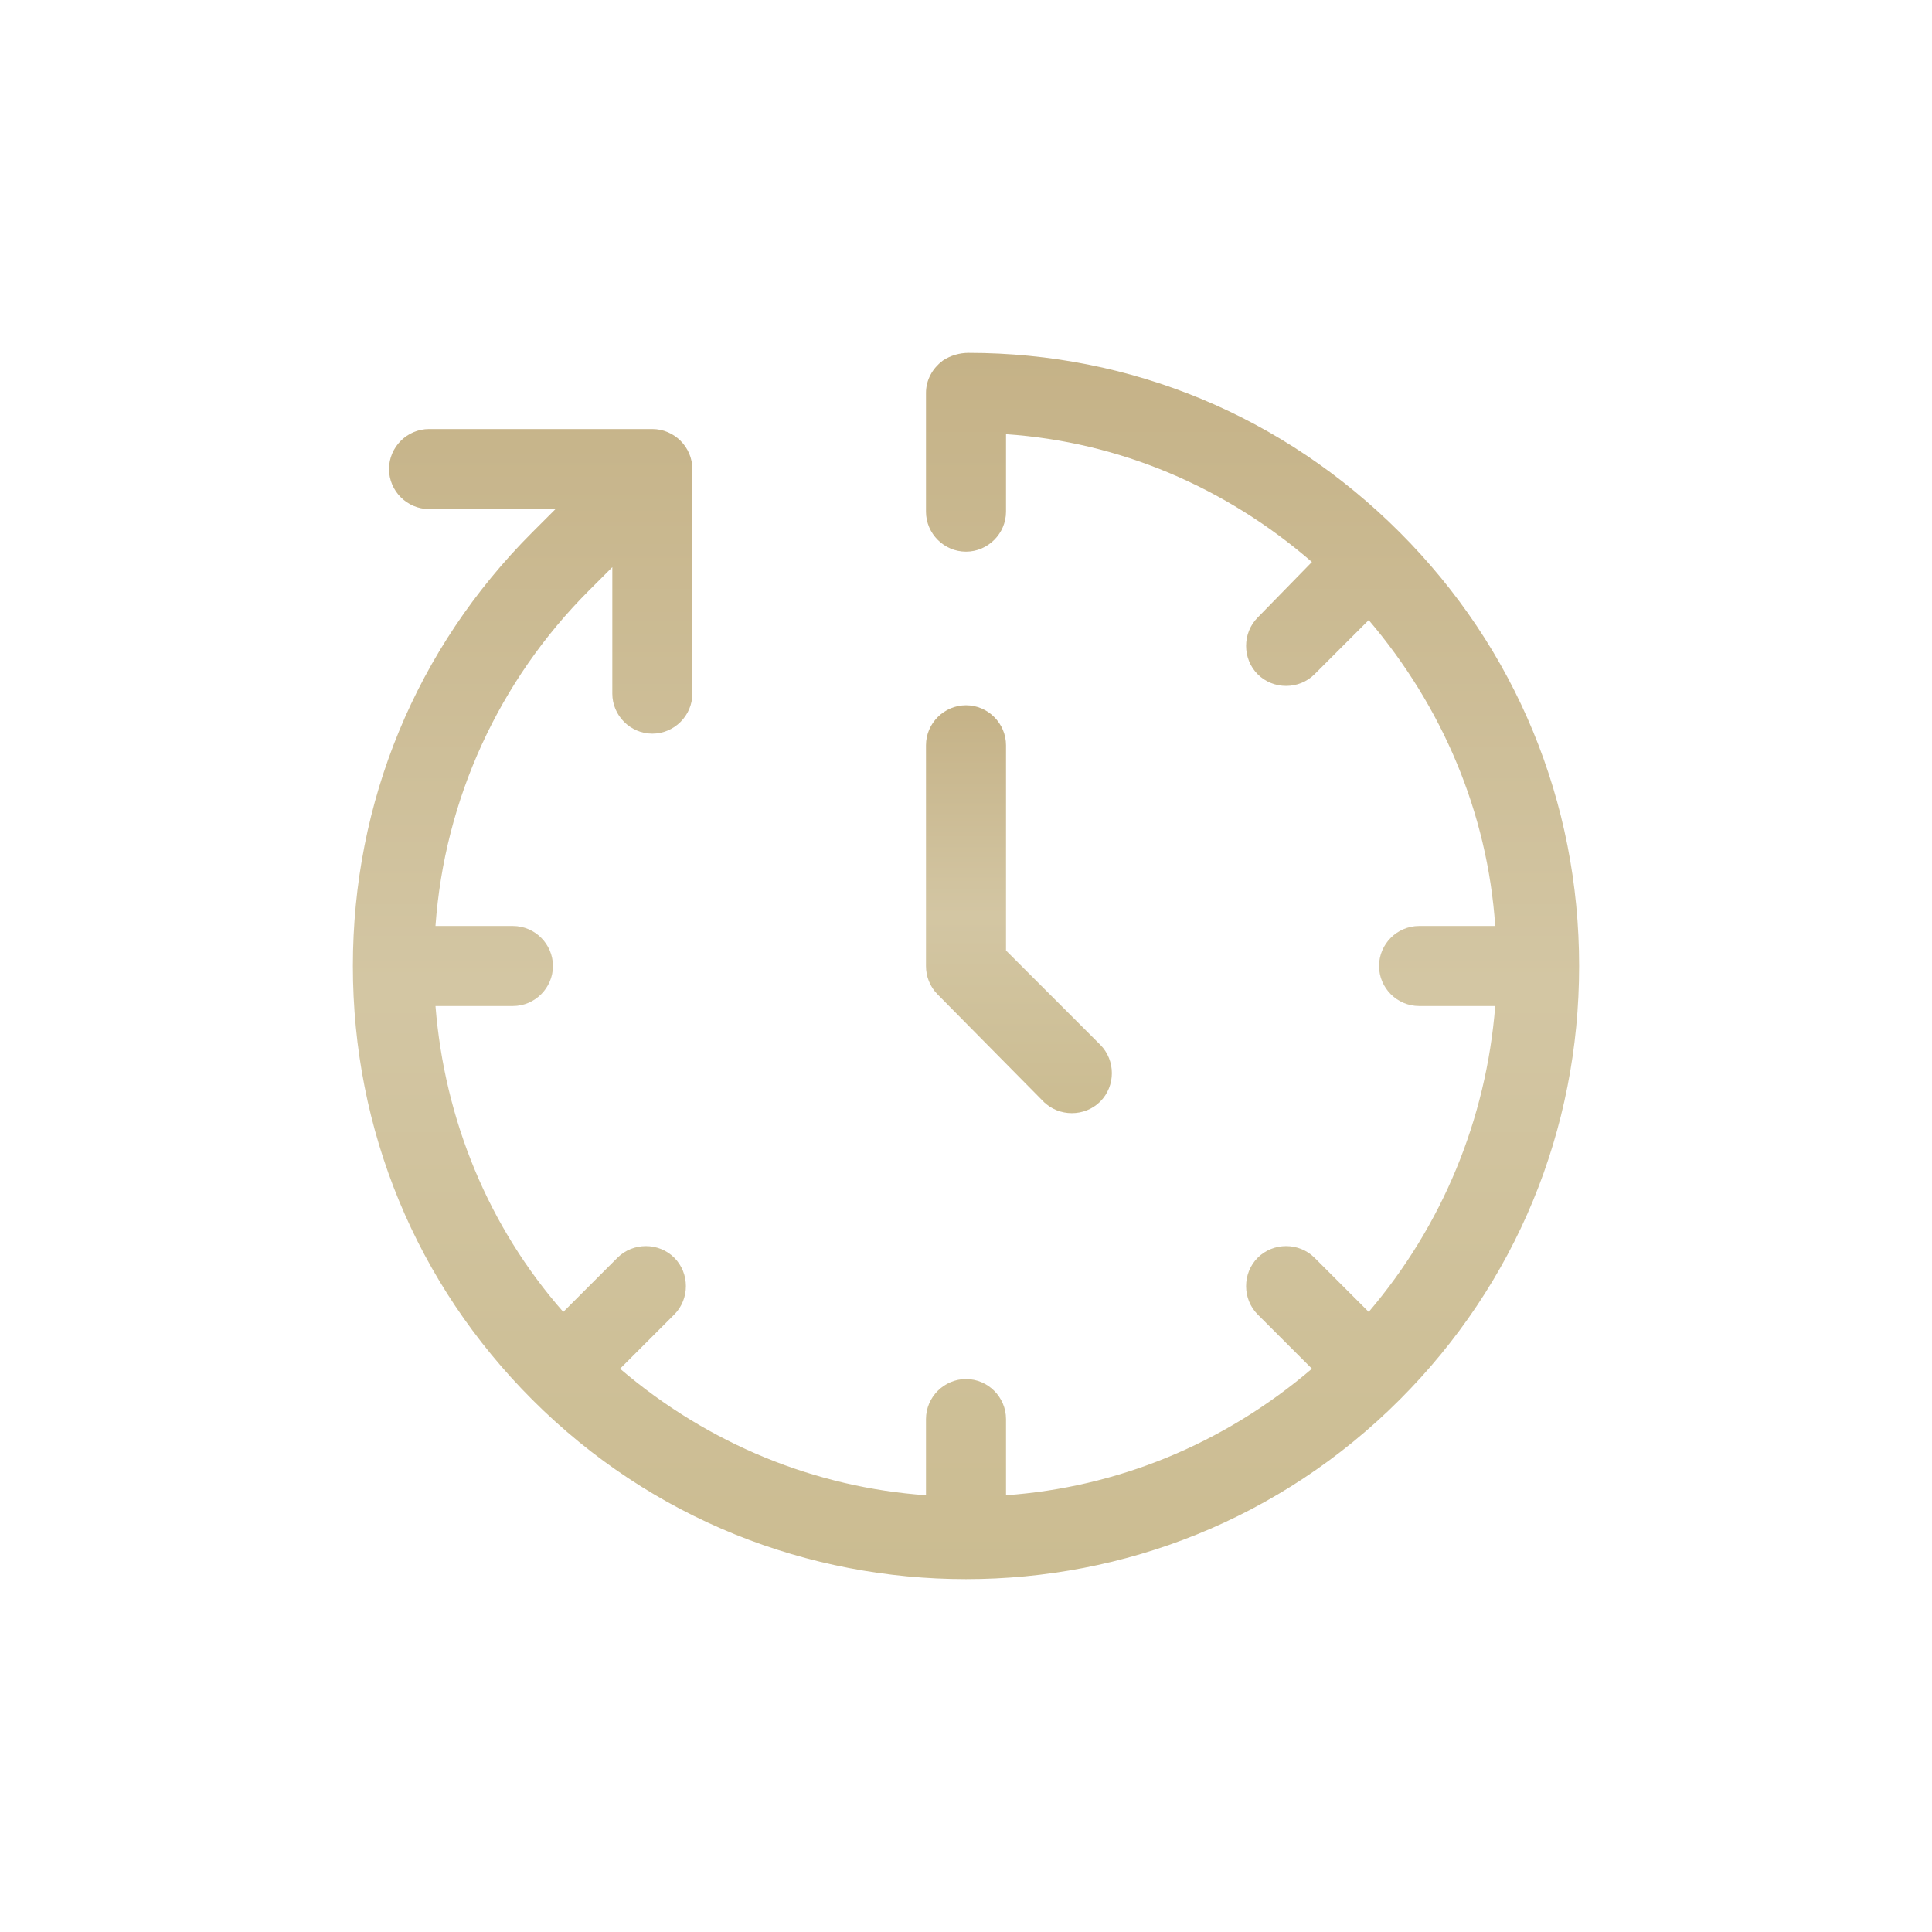 <?xml version="1.0" encoding="UTF-8"?> <svg xmlns="http://www.w3.org/2000/svg" width="219" height="219" viewBox="0 0 219 219" fill="none"><path d="M113.536 107.744V107.951L113.682 108.098L124.363 118.779C125.924 120.339 125.924 122.949 124.363 124.51C123.585 125.288 122.545 125.68 121.498 125.68C120.451 125.68 119.411 125.288 118.634 124.511C118.633 124.511 118.633 124.51 118.632 124.51L106.637 112.368L106.635 112.366C105.857 111.588 105.464 110.547 105.464 109.5V84.48C105.464 82.269 107.289 80.444 109.5 80.444C111.711 80.444 113.536 82.269 113.536 84.48V107.744Z" fill="url(#paint0_linear_11_68)" stroke="url(#paint1_linear_11_68)"></path><path d="M114.07 48.719L113.536 48.683V49.218V57.997C113.536 60.208 111.711 62.033 109.5 62.033C107.289 62.033 105.464 60.208 105.464 57.997V44.536C105.464 43.252 106.103 42.08 107.155 41.286C107.945 40.763 108.867 40.5 109.793 40.5C128.095 40.5 145.233 47.616 158.309 60.691C171.383 73.766 178.5 91.05 178.5 109.5C178.5 127.95 171.383 145.234 158.309 158.309C144.799 171.818 127.224 178.5 109.5 178.5C91.776 178.5 74.201 171.818 60.691 158.309C47.617 145.234 40.5 127.95 40.5 109.5C40.5 91.05 47.617 73.766 60.691 60.691L63.325 58.058L64.179 57.204H62.972H48.633C46.421 57.204 44.597 55.38 44.597 53.168C44.597 50.957 46.421 49.133 48.633 49.133H73.945C76.156 49.133 77.981 50.957 77.981 53.168V78.627C77.981 80.839 76.156 82.663 73.945 82.663C71.734 82.663 69.909 80.839 69.909 78.627V64.288V63.081L69.056 63.935L66.422 66.569C56.095 76.895 49.898 90.469 48.865 104.929L48.827 105.464H49.364H58.143C60.354 105.464 62.179 107.289 62.179 109.5C62.179 111.711 60.354 113.536 58.143 113.536H49.364H48.823L48.866 114.075C49.898 127.054 54.913 139.302 63.474 149.043L63.826 149.443L64.203 149.066L70.348 142.921C71.909 141.36 74.519 141.36 76.079 142.921C77.64 144.481 77.64 147.091 76.079 148.652L69.934 154.797L69.552 155.179L69.962 155.531C80.14 164.233 92.386 169.103 104.929 169.988L105.464 170.026V169.489V160.857C105.464 158.646 107.289 156.821 109.5 156.821C111.711 156.821 113.536 158.646 113.536 160.857V169.489V170.026L114.071 169.988C126.614 169.103 138.86 164.233 149.038 155.531L149.448 155.179L149.066 154.797L142.921 148.652C141.36 147.091 141.36 144.481 142.921 142.921C144.481 141.36 147.091 141.36 148.652 142.921L154.797 149.066L155.18 149.449L155.531 149.037C163.939 139.154 168.955 127.056 169.988 114.075L170.031 113.536H169.489H160.857C158.646 113.536 156.821 111.711 156.821 109.5C156.821 107.289 158.646 105.464 160.857 105.464H169.489H170.025L169.988 104.93C169.103 91.942 163.937 79.844 155.531 69.963L155.18 69.551L154.797 69.934L148.652 76.079C147.874 76.857 146.833 77.249 145.786 77.249C144.739 77.249 143.699 76.857 142.921 76.079C141.36 74.519 141.36 71.909 142.921 70.348L142.925 70.344L149.07 64.052L149.441 63.673L149.04 63.325C139.158 54.771 127.059 49.605 114.07 48.719Z" fill="url(#paint2_linear_11_68)" stroke="url(#paint3_linear_11_68)"></path><defs><linearGradient id="paint0_linear_11_68" x1="115.499" y1="79.944" x2="115.499" y2="126.18" gradientUnits="userSpaceOnUse"><stop stop-color="#C5B287"></stop><stop offset="0.514" stop-color="#D3C6A3"></stop><stop offset="1" stop-color="#CBBC91"></stop></linearGradient><linearGradient id="paint1_linear_11_68" x1="115.499" y1="79.944" x2="115.499" y2="126.18" gradientUnits="userSpaceOnUse"><stop stop-color="#C5B287"></stop><stop offset="0.514" stop-color="#D3C6A3"></stop><stop offset="1" stop-color="#CBBC91"></stop></linearGradient><linearGradient id="paint2_linear_11_68" x1="109.499" y1="40" x2="109.499" y2="179.001" gradientUnits="userSpaceOnUse"><stop stop-color="#C5B287"></stop><stop offset="0.514" stop-color="#D3C6A3"></stop><stop offset="1" stop-color="#CBBC91"></stop></linearGradient><linearGradient id="paint3_linear_11_68" x1="109.499" y1="40" x2="109.499" y2="179.001" gradientUnits="userSpaceOnUse"><stop stop-color="#C5B287"></stop><stop offset="0.514" stop-color="#D3C6A3"></stop><stop offset="1" stop-color="#CBBC91"></stop></linearGradient></defs></svg> 